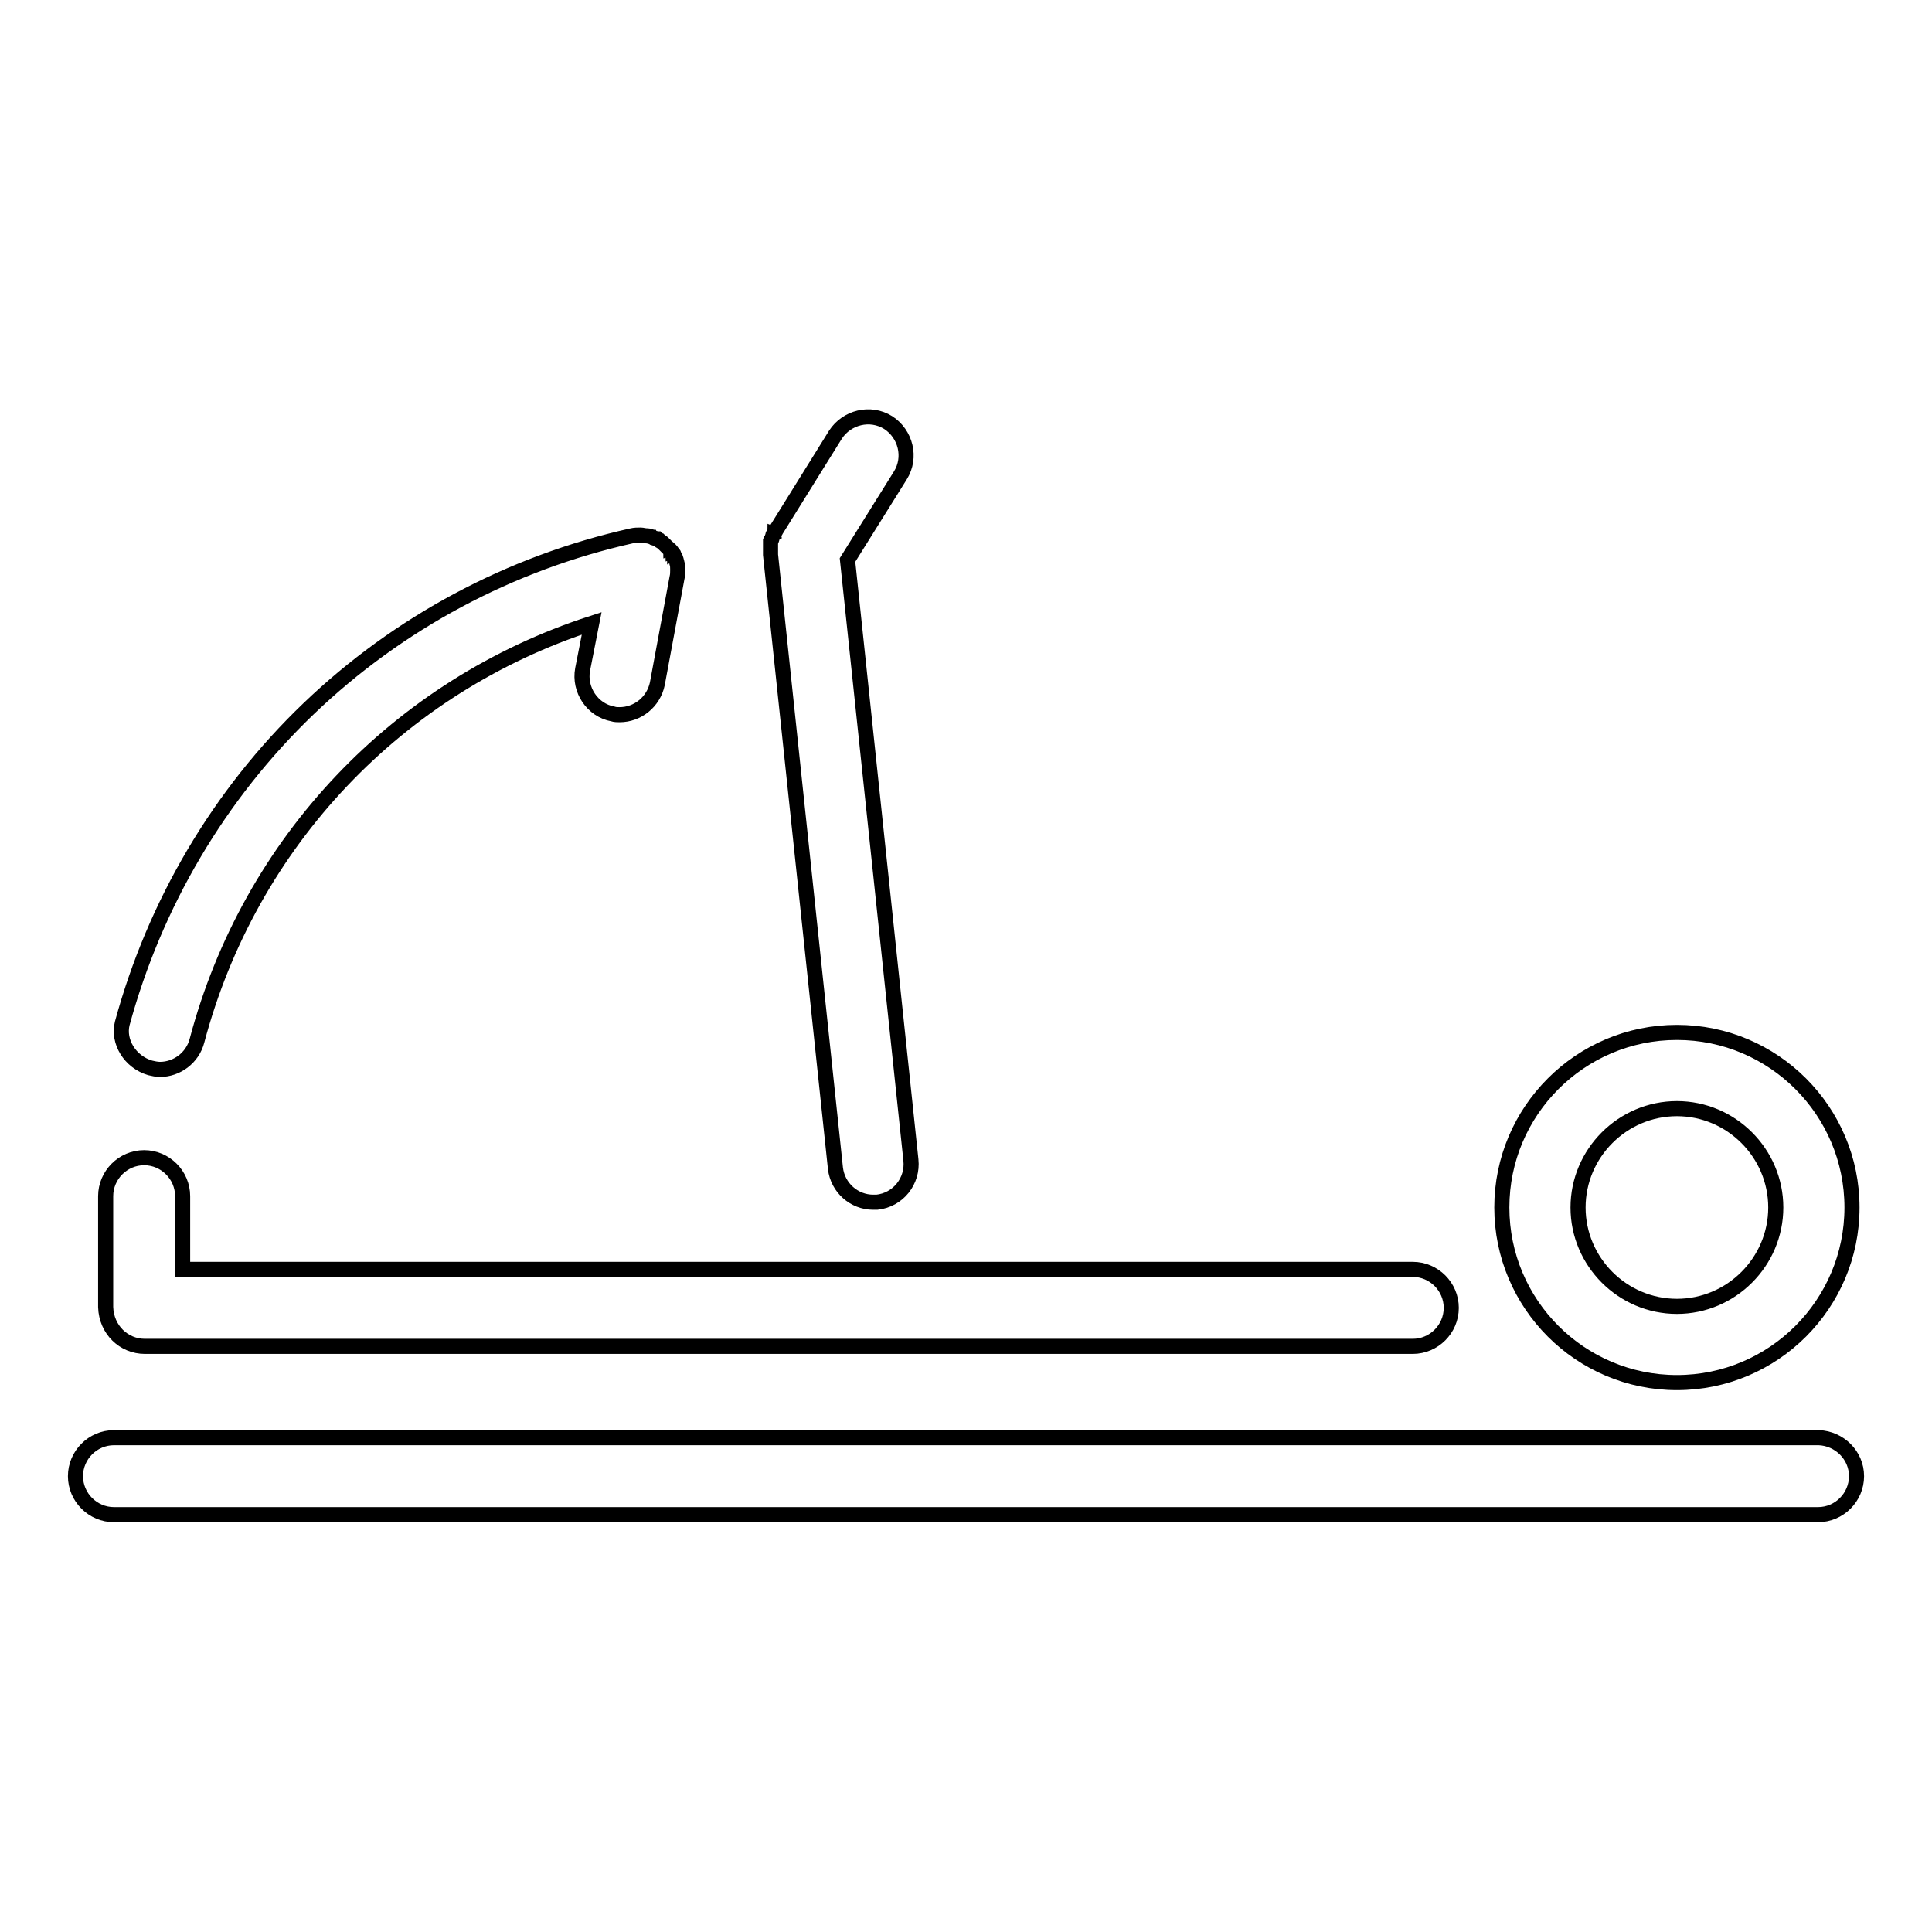 <?xml version="1.0" encoding="utf-8"?>
<!-- Svg Vector Icons : http://www.onlinewebfonts.com/icon -->
<!DOCTYPE svg PUBLIC "-//W3C//DTD SVG 1.1//EN" "http://www.w3.org/Graphics/SVG/1.1/DTD/svg11.dtd">
<svg version="1.1" xmlns="http://www.w3.org/2000/svg" xmlns:xlink="http://www.w3.org/1999/xlink" x="0px" y="0px" viewBox="0 0 256 256" enable-background="new 0 0 256 256" xml:space="preserve">
<g><g><path stroke-width="2" fill-opacity="0" stroke="#000000"  d="M246,195.6c0,2.8-2.3,5.1-5.1,5.1H15.1c-2.8,0-5.1-2.3-5.1-5.1s2.3-5.1,5.1-5.1h225.9C243.7,190.6,246,192.8,246,195.6z M199,160c0-12.8,10.4-23.2,23.2-23.2c12.8,0,23.2,10.4,23.2,23.2s-10.4,23.2-23.2,23.2C209.4,183.2,199,172.8,199,160z M209.1,160c0,7.2,5.9,13.1,13.1,13.1c7.2,0,13.1-5.9,13.1-13.1c0-7.2-5.9-13.1-13.1-13.1C215,146.9,209.1,152.8,209.1,160z M19.2,178.4h168c2.8,0,5.1-2.3,5.1-5.1c0-2.8-2.3-5.1-5.1-5.1h-163v-9.7c0-2.8-2.3-5.1-5.1-5.1c-2.8,0-5.1,2.3-5.1,5.1v14.7C14.1,176.2,16.4,178.4,19.2,178.4z M102.4,71c0,0.1-0.1,0.2-0.1,0.3c0,0.1,0,0.1-0.1,0.2c0,0.1,0,0.2-0.1,0.3c0,0.1,0,0.1,0,0.2c0,0.1,0,0.2,0,0.2c0,0.1,0,0.2,0,0.2c0,0.1,0,0.2,0,0.2c0,0.1,0,0.2,0,0.3c0,0.1,0,0.1,0,0.2c0,0.1,0,0.2,0,0.3c0,0,0,0.1,0,0.1l8.6,81.3c0.3,2.6,2.5,4.5,5,4.5c0.2,0,0.4,0,0.5,0c2.8-0.3,4.8-2.8,4.5-5.6l-8.4-79.5l7-11.2c1.5-2.4,0.7-5.5-1.6-7c-2.4-1.5-5.5-0.7-7,1.6l-7.9,12.7c0,0,0,0.1-0.1,0.1c0,0.1-0.1,0.2-0.1,0.3C102.4,70.8,102.4,70.9,102.4,71z M19.9,141.5c0.4,0.1,0.9,0.2,1.3,0.2c2.2,0,4.3-1.5,4.9-3.8c7-26.4,26.7-47,52.3-55.3l-1.2,6.1c-0.5,2.7,1.3,5.4,4,5.9c0.3,0.1,0.6,0.1,0.9,0.1c2.4,0,4.5-1.7,5-4.1l2.6-14c0.1-0.4,0.1-0.7,0.1-1.1c0-0.3,0-0.6-0.1-0.9l0,0c0,0,0,0,0,0c0-0.1-0.1-0.3-0.1-0.4c0-0.1,0-0.1-0.1-0.2c0-0.1,0-0.2-0.1-0.2c0-0.1-0.1-0.2-0.1-0.3c0,0,0-0.1-0.1-0.1c0-0.1-0.1-0.2-0.2-0.3c0,0,0-0.1-0.1-0.1c0-0.1-0.1-0.2-0.2-0.2c0,0-0.1-0.1-0.1-0.1c0-0.1-0.1-0.1-0.2-0.2c0,0-0.1-0.1-0.2-0.2c0,0-0.1-0.1-0.1-0.1c-0.1-0.1-0.1-0.1-0.2-0.2c0,0-0.1-0.1-0.1-0.1c-0.1-0.1-0.2-0.1-0.3-0.2c0,0-0.1,0-0.1-0.1c-0.1-0.1-0.2-0.1-0.3-0.2c0,0-0.1,0-0.1,0c-0.1,0-0.2-0.1-0.3-0.1c-0.1,0-0.1,0-0.2-0.1c-0.1,0-0.2-0.1-0.3-0.1c-0.1,0-0.2-0.1-0.4-0.1c0,0-0.1,0-0.1,0l0,0c-0.3,0-0.6-0.1-0.8-0.1c-0.4,0-0.8,0-1.2,0.1c-16.1,3.6-30.9,11.5-42.8,22.9c-11.9,11.4-20.4,25.9-24.7,41.7C15.6,138,17.2,140.7,19.9,141.5z"/><g></g><g></g><g></g><g></g><g></g><g></g><g></g><g></g><g></g><g></g><g></g><g></g><g></g><g></g><g></g></g></g>
</svg>